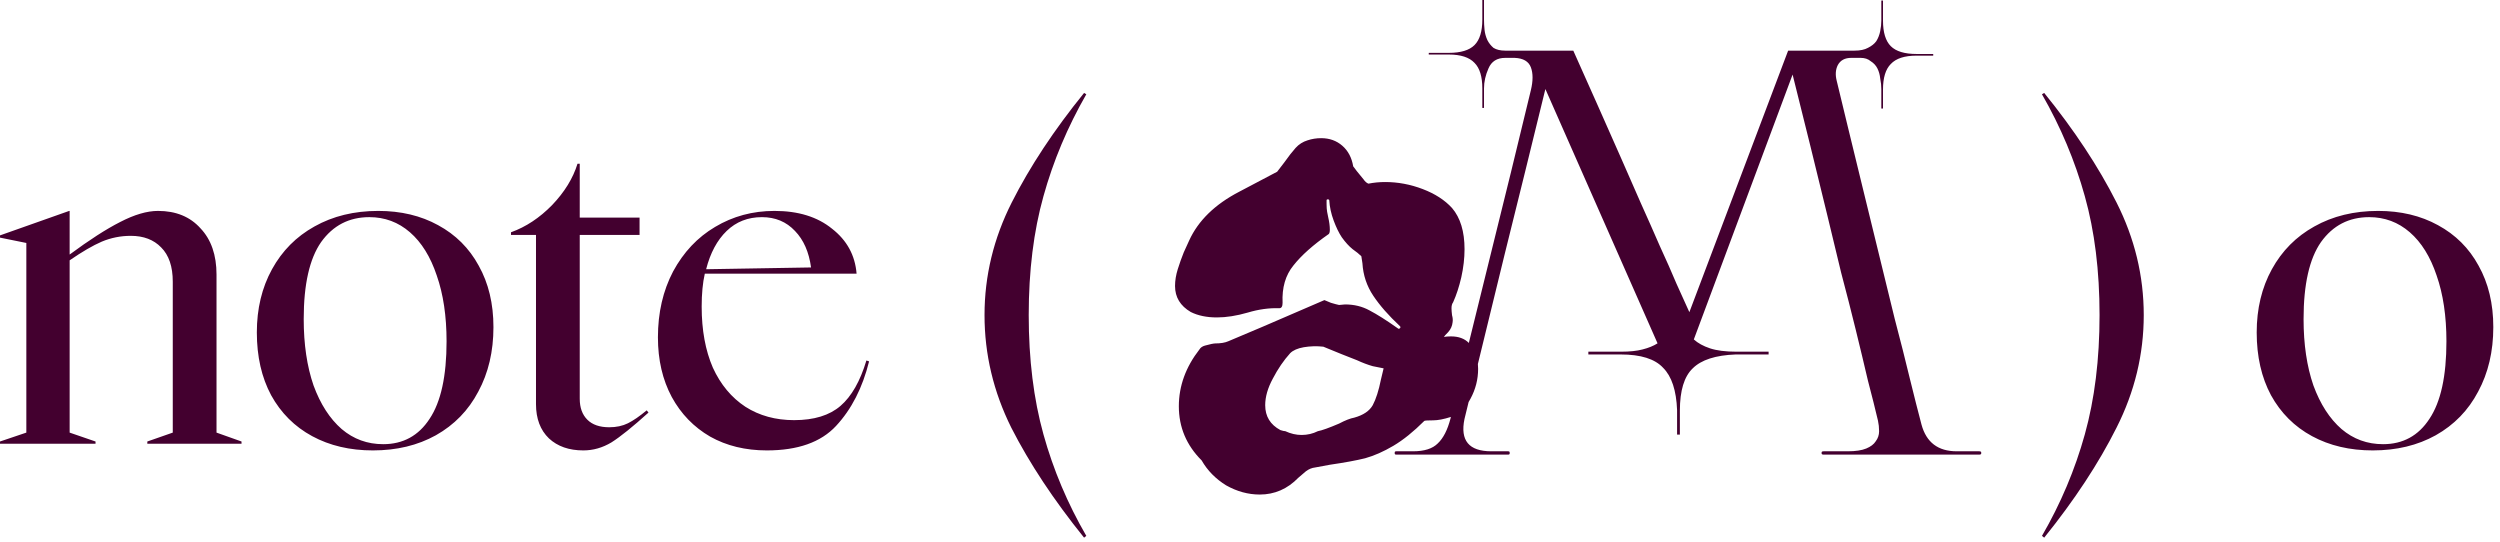 <?xml version="1.0" encoding="UTF-8"?> <svg xmlns="http://www.w3.org/2000/svg" width="877" height="190" viewBox="0 0 877 190" fill="none"><path fill-rule="evenodd" clip-rule="evenodd" d="M659.969 38.065V31.233C659.969 30.062 659.838 28.825 659.577 27.524C659.447 26.223 659.12 25.051 658.598 24.01C658.076 22.969 657.293 22.123 656.249 21.473C655.336 20.692 654.161 20.301 652.726 20.301H649.398C647.179 20.301 645.613 21.147 644.699 22.839C643.916 24.401 643.786 26.223 644.308 28.305C645.352 32.599 646.657 38 648.223 44.507C649.789 50.884 651.486 57.846 653.313 65.394C655.14 72.812 657.032 80.555 658.99 88.623C660.947 96.562 662.84 104.305 664.667 111.853C666.624 119.271 668.386 126.233 669.952 132.74C671.518 139.116 672.889 144.517 674.063 148.942C675.76 155.188 679.871 158.312 686.396 158.312H694.226C694.748 158.312 695.009 158.442 695.009 158.702V159.092C695.009 159.353 694.748 159.483 694.226 159.483H639.805C639.283 159.483 639.022 159.353 639.022 159.092V158.702C639.022 158.442 639.283 158.312 639.805 158.312H648.223C650.964 158.312 653.117 157.986 654.683 157.336C656.249 156.685 657.359 155.839 658.011 154.798C658.794 153.757 659.186 152.586 659.186 151.284C659.186 149.983 659.055 148.747 658.794 147.575C657.881 143.671 656.706 138.986 655.27 133.521C653.965 127.925 652.53 121.938 650.964 115.562C649.398 109.185 647.701 102.548 645.874 95.651C644.177 88.753 642.546 81.986 640.98 75.349C637.195 59.733 633.15 43.336 628.843 26.157L594.194 119.075C595.629 120.377 597.522 121.418 599.871 122.199C602.22 122.979 605.287 123.37 609.071 123.37H620.425V124.346H608.876C601.828 124.606 596.804 126.233 593.802 129.226C590.8 132.089 589.3 137.034 589.3 144.062V152.455H588.321V143.866C588.06 136.969 586.428 132.024 583.427 129.031C580.556 125.908 575.597 124.346 568.549 124.346H557.195V123.37H568.745C571.747 123.37 574.226 123.11 576.184 122.589C578.272 122.068 580.034 121.353 581.469 120.442L542.122 31.233C537.554 49.973 532.791 69.298 527.831 89.209C524.644 102.261 521.515 115.086 518.443 127.684C518.498 128.24 518.524 128.814 518.524 129.406C518.524 133.079 517.634 136.562 515.856 139.856C515.642 140.266 515.42 140.658 515.188 141.032C514.702 143.023 514.22 145.01 513.737 146.99C512.171 154.538 515.303 158.312 523.133 158.312H529.006C529.397 158.312 529.593 158.442 529.593 158.702V159.092C529.593 159.353 529.397 159.483 529.006 159.483H489.854C489.463 159.483 489.267 159.353 489.267 159.092V158.702C489.267 158.442 489.463 158.312 489.854 158.312H495.727C499.642 158.312 502.513 157.401 504.34 155.579C506.298 153.757 507.799 150.829 508.843 146.795C508.884 146.616 508.929 146.437 508.971 146.258C506.483 147.057 504.395 147.456 502.709 147.456C500.931 147.456 499.914 147.519 499.66 147.646C495.85 151.446 492.229 154.359 488.8 156.386C485.37 158.412 482.068 159.869 478.892 160.756C475.843 161.516 471.714 162.276 466.507 163.036L461.362 163.986C460.219 164.112 459.138 164.556 458.123 165.316L455.455 167.596C451.645 171.522 447.134 173.486 441.927 173.486C437.863 173.486 433.924 172.409 430.114 170.256C426.431 167.976 423.573 165.062 421.539 161.516C416.204 156.196 413.537 149.862 413.537 142.516C413.537 135.422 415.951 128.772 420.777 122.566C421.158 121.932 421.793 121.489 422.683 121.236C423.573 120.982 424.335 120.792 424.969 120.666C425.603 120.539 426.05 120.476 426.303 120.476C428.208 120.476 429.733 120.222 430.876 119.716C435.83 117.689 447.072 112.876 464.601 105.276C464.854 105.402 465.617 105.719 466.888 106.226C468.159 106.606 469.111 106.859 469.746 106.986L471.842 106.796C475.018 106.796 477.876 107.492 480.416 108.886C483.083 110.279 486.385 112.369 490.324 115.156C490.577 115.409 490.833 115.409 491.086 115.156C491.339 114.902 491.339 114.649 491.086 114.396C487.147 110.722 484.036 107.176 481.75 103.756C479.463 100.336 478.192 96.536 477.939 92.356L477.558 89.886C476.796 89.126 475.78 88.302 474.509 87.416C473.238 86.402 471.97 85.009 470.698 83.236C469.683 81.716 468.73 79.752 467.84 77.346C466.95 74.939 466.444 72.596 466.316 70.316C466.316 70.062 466.126 69.936 465.744 69.936C465.491 69.936 465.363 70.062 465.363 70.316V71.646C465.363 72.659 465.426 73.546 465.554 74.306C465.682 75.066 465.807 75.699 465.935 76.206C466.316 77.852 466.507 79.309 466.507 80.576C466.507 81.336 466.379 81.842 466.126 82.096C460.663 85.896 456.536 89.569 453.741 93.116C450.945 96.536 449.677 100.906 449.93 106.226C449.93 107.492 449.549 108.126 448.786 108.126C445.229 107.999 441.546 108.506 437.735 109.646C433.797 110.786 430.176 111.356 426.875 111.356C423.317 111.356 420.268 110.722 417.729 109.456C414.046 107.302 412.203 104.262 412.203 100.336C412.203 98.436 412.521 96.472 413.156 94.446C413.79 92.419 414.49 90.456 415.252 88.556C416.142 86.656 416.776 85.262 417.157 84.376C420.334 77.409 426.175 71.709 434.687 67.276C443.324 62.716 447.771 60.372 448.024 60.246L450.501 57.016C452.026 54.862 453.359 53.152 454.503 51.886C455.646 50.619 457.042 49.732 458.694 49.226C460.219 48.719 461.806 48.466 463.458 48.466C466.379 48.466 468.856 49.352 470.889 51.126C472.922 52.899 474.191 55.306 474.7 58.346C475.209 59.106 476.415 60.626 478.32 62.906C478.829 63.666 479.401 64.172 480.035 64.426C481.94 64.046 483.908 63.856 485.942 63.856C490.387 63.856 494.769 64.679 499.089 66.326C503.408 67.972 506.838 70.189 509.378 72.976C512.299 76.396 513.76 81.209 513.76 87.416C513.76 90.582 513.379 93.876 512.617 97.296C511.855 100.589 510.902 103.502 509.759 106.036C509.378 106.542 509.187 107.239 509.187 108.126C509.187 108.759 509.25 109.582 509.378 110.596C509.631 111.482 509.696 112.306 509.568 113.066C509.44 114.332 508.934 115.472 508.044 116.486C507.154 117.372 506.648 117.942 506.52 118.196C507.154 118.069 507.981 118.006 508.997 118.006C511.672 118.006 513.763 118.77 515.266 120.299C517.785 109.992 520.343 99.629 522.937 89.209C527.766 69.819 532.464 50.623 537.032 31.623C537.815 28.37 537.815 25.702 537.032 23.62C536.249 21.538 534.357 20.431 531.355 20.301H528.027C525.156 20.301 523.198 21.538 522.154 24.01C521.11 26.353 520.588 28.695 520.588 31.038V37.87H520.001V31.038C520.001 26.873 519.087 23.88 517.26 22.058C515.433 20.106 512.432 19.13 508.255 19.13H501.208V18.544H508.255C512.432 18.544 515.433 17.634 517.26 15.812C519.087 13.99 520.001 10.997 520.001 6.832V0H520.588V6.832C520.588 8.003 520.653 9.24 520.784 10.541C520.915 11.712 521.241 12.884 521.763 14.055C522.285 15.096 523.003 16.007 523.916 16.788C524.96 17.438 526.331 17.764 528.027 17.764H551.91C557.913 31.168 563.525 43.791 568.745 55.634C570.964 60.709 573.247 65.914 575.596 71.25C577.946 76.456 580.164 81.466 582.252 86.281C584.471 91.096 586.429 95.521 588.125 99.555C589.952 103.589 591.453 106.908 592.628 109.51L627.277 17.764H650.572C652.53 17.764 654.096 17.438 655.27 16.788C656.575 16.137 657.554 15.356 658.207 14.445C658.859 13.404 659.316 12.233 659.577 10.931C659.838 9.63 659.969 8.394 659.969 7.223V0.195H660.556V7.223C660.556 11.387 661.469 14.38 663.297 16.202C665.124 18.024 668.125 18.935 672.301 18.935H678.174V19.52H672.301C668.125 19.52 665.124 20.497 663.297 22.449C661.469 24.27 660.556 27.264 660.556 31.428V38.065H659.969ZM716.321 187.988C722.899 176.64 727.91 164.772 731.355 152.383C734.801 139.994 736.523 126.043 736.523 110.531C736.523 95.018 734.801 81.12 731.355 68.835C727.91 56.446 722.899 44.525 716.321 33.073L717.104 32.605C727.649 45.618 736.106 58.424 742.474 71.021C748.843 83.618 752.028 96.788 752.028 110.531C752.028 124.273 748.843 137.443 742.474 150.04C736.21 162.533 727.753 175.391 717.104 188.613L716.321 187.988ZM9.24 151.758L0 154.881V155.662H33.514V154.881L24.431 151.758V91.322C28.816 88.303 32.574 86.117 35.706 84.763C38.943 83.41 42.336 82.733 45.886 82.733C50.375 82.733 53.925 84.087 56.535 86.794C59.25 89.5 60.607 93.509 60.607 98.818V151.758L51.68 154.881V155.662H84.725V154.881L75.954 151.758V96.32C75.954 89.448 74.075 84.035 70.317 80.079C66.662 76.018 61.703 73.988 55.439 73.988C51.576 73.988 47.139 75.29 42.127 77.892C37.22 80.391 31.321 84.191 24.431 89.292V73.988H24.274L0 82.577V83.358L9.24 85.232V151.758ZM109.517 153.007C115.677 156.339 122.777 158.005 130.816 158.005C139.168 158.005 146.529 156.235 152.898 152.695C159.371 149.051 164.33 143.95 167.775 137.391C171.325 130.832 173.1 123.284 173.1 114.747C173.1 106.522 171.377 99.339 167.932 93.196C164.591 87.054 159.841 82.317 153.68 78.985C147.625 75.654 140.63 73.988 132.695 73.988C124.239 73.988 116.774 75.81 110.301 79.454C103.932 82.994 98.973 87.991 95.423 94.446C91.873 100.9 90.098 108.292 90.098 116.621C90.098 125.054 91.768 132.394 95.11 138.64C98.555 144.887 103.358 149.676 109.517 153.007ZM109.987 135.205C107.69 128.542 106.542 120.785 106.542 111.936C106.542 99.755 108.578 90.75 112.649 84.92C116.826 79.09 122.464 76.174 129.563 76.174C134.992 76.174 139.742 77.944 143.814 81.484C147.886 85.024 151.018 90.073 153.211 96.632C155.508 103.191 156.656 110.895 156.656 119.744C156.656 131.925 154.673 140.983 150.705 146.917C146.842 152.851 141.413 155.818 134.418 155.818C128.884 155.818 124.029 154.048 119.854 150.509C115.677 146.865 112.389 141.763 109.987 135.205ZM192.568 153.788C195.596 156.599 199.615 158.005 204.627 158.005C208.072 158.005 211.361 157.068 214.493 155.194C217.625 153.215 221.958 149.728 227.491 144.731L226.865 143.95C224.359 146.032 222.167 147.542 220.288 148.479C218.408 149.415 216.216 149.884 213.71 149.884C210.369 149.884 207.811 148.999 206.036 147.229C204.261 145.459 203.374 143.013 203.374 139.889V82.421H224.359V76.331H203.374V57.435H202.591C201.025 62.536 198.049 67.377 193.664 71.958C189.279 76.435 184.477 79.61 179.256 81.484V82.421H188.026V141.763C188.026 146.865 189.54 150.873 192.568 153.788ZM249.123 153.163C254.865 156.391 261.495 158.005 269.012 158.005C279.87 158.005 287.961 155.142 293.286 149.415C298.715 143.585 302.578 136.037 304.875 126.772L303.935 126.459C301.743 133.747 298.715 139.057 294.852 142.388C290.989 145.72 285.56 147.385 278.565 147.385C272.092 147.385 266.402 145.824 261.495 142.7C256.588 139.473 252.777 134.892 250.062 128.958C247.452 122.92 246.147 115.788 246.147 107.563C246.147 103.087 246.513 99.235 247.244 96.007H300.49C299.968 89.552 297.097 84.295 291.877 80.235C286.761 76.07 280.027 73.988 271.674 73.988C264.053 73.988 257.11 75.862 250.846 79.61C244.686 83.254 239.779 88.459 236.124 95.226C232.575 101.994 230.8 109.698 230.8 118.339C230.8 126.251 232.418 133.226 235.655 139.265C238.891 145.199 243.381 149.832 249.123 153.163ZM278.878 81.016C281.906 84.139 283.785 88.407 284.516 93.821L247.713 94.446C249.175 88.72 251.576 84.243 254.917 81.016C258.258 77.788 262.382 76.174 267.289 76.174C271.987 76.174 275.85 77.788 278.878 81.016ZM811.068 153.007C817.228 156.339 824.328 158.005 832.367 158.005C840.719 158.005 848.08 156.235 854.449 152.695C860.922 149.051 865.881 143.95 869.326 137.391C872.876 130.832 874.651 123.284 874.651 114.747C874.651 106.522 872.928 99.339 869.483 93.196C866.142 87.054 861.392 82.317 855.232 78.985C849.176 75.654 842.181 73.988 834.246 73.988C825.789 73.988 818.325 75.81 811.851 79.454C805.483 82.994 800.524 87.991 796.974 94.446C793.424 100.9 791.649 108.292 791.649 116.621C791.649 125.054 793.32 132.394 796.661 138.64C800.106 144.887 804.909 149.676 811.068 153.007ZM811.538 135.205C809.241 128.542 808.093 120.785 808.093 111.936C808.093 99.755 810.129 90.75 814.201 84.92C818.377 79.09 824.015 76.174 831.114 76.174C836.543 76.174 841.294 77.944 845.365 81.484C849.437 85.024 852.569 90.073 854.762 96.632C857.059 103.191 858.207 110.895 858.207 119.744C858.207 131.925 856.223 140.983 852.256 146.917C848.393 152.851 842.964 155.818 835.969 155.818C830.435 155.818 825.581 154.048 821.405 150.509C817.228 146.865 813.94 141.763 811.538 135.205ZM354.767 150.04C361.136 162.533 369.645 175.391 380.294 188.613L381.077 187.988C374.5 176.64 369.488 164.772 366.043 152.383C362.598 139.994 360.875 126.043 360.875 110.531C360.875 95.018 362.598 81.12 366.043 68.835C369.488 56.446 374.5 44.525 381.077 33.073L380.294 32.605C369.749 45.618 361.293 58.424 354.924 71.021C348.555 83.618 345.371 96.788 345.371 110.531C345.371 124.273 348.503 137.443 354.767 150.04ZM464.22 121.616C468.793 123.516 472.732 125.099 476.034 126.366C477.939 127.252 479.782 127.949 481.559 128.456L485.37 129.216L484.417 133.206C483.655 137.006 482.702 139.982 481.559 142.136C480.416 144.162 478.257 145.619 475.081 146.506C473.684 146.759 471.904 147.456 469.746 148.596C466.188 150.116 463.711 151.002 462.315 151.256C460.537 152.142 458.632 152.586 456.599 152.586C454.693 152.586 452.788 152.142 450.882 151.256C450.501 151.256 449.93 151.129 449.168 150.876C445.61 148.976 443.832 146.062 443.832 142.136C443.832 139.222 444.723 136.119 446.5 132.826C448.278 129.406 450.311 126.429 452.597 123.896C453.613 122.882 455.202 122.186 457.361 121.806C459.647 121.426 461.934 121.362 464.22 121.616Z" fill="#43002F"></path></svg> 